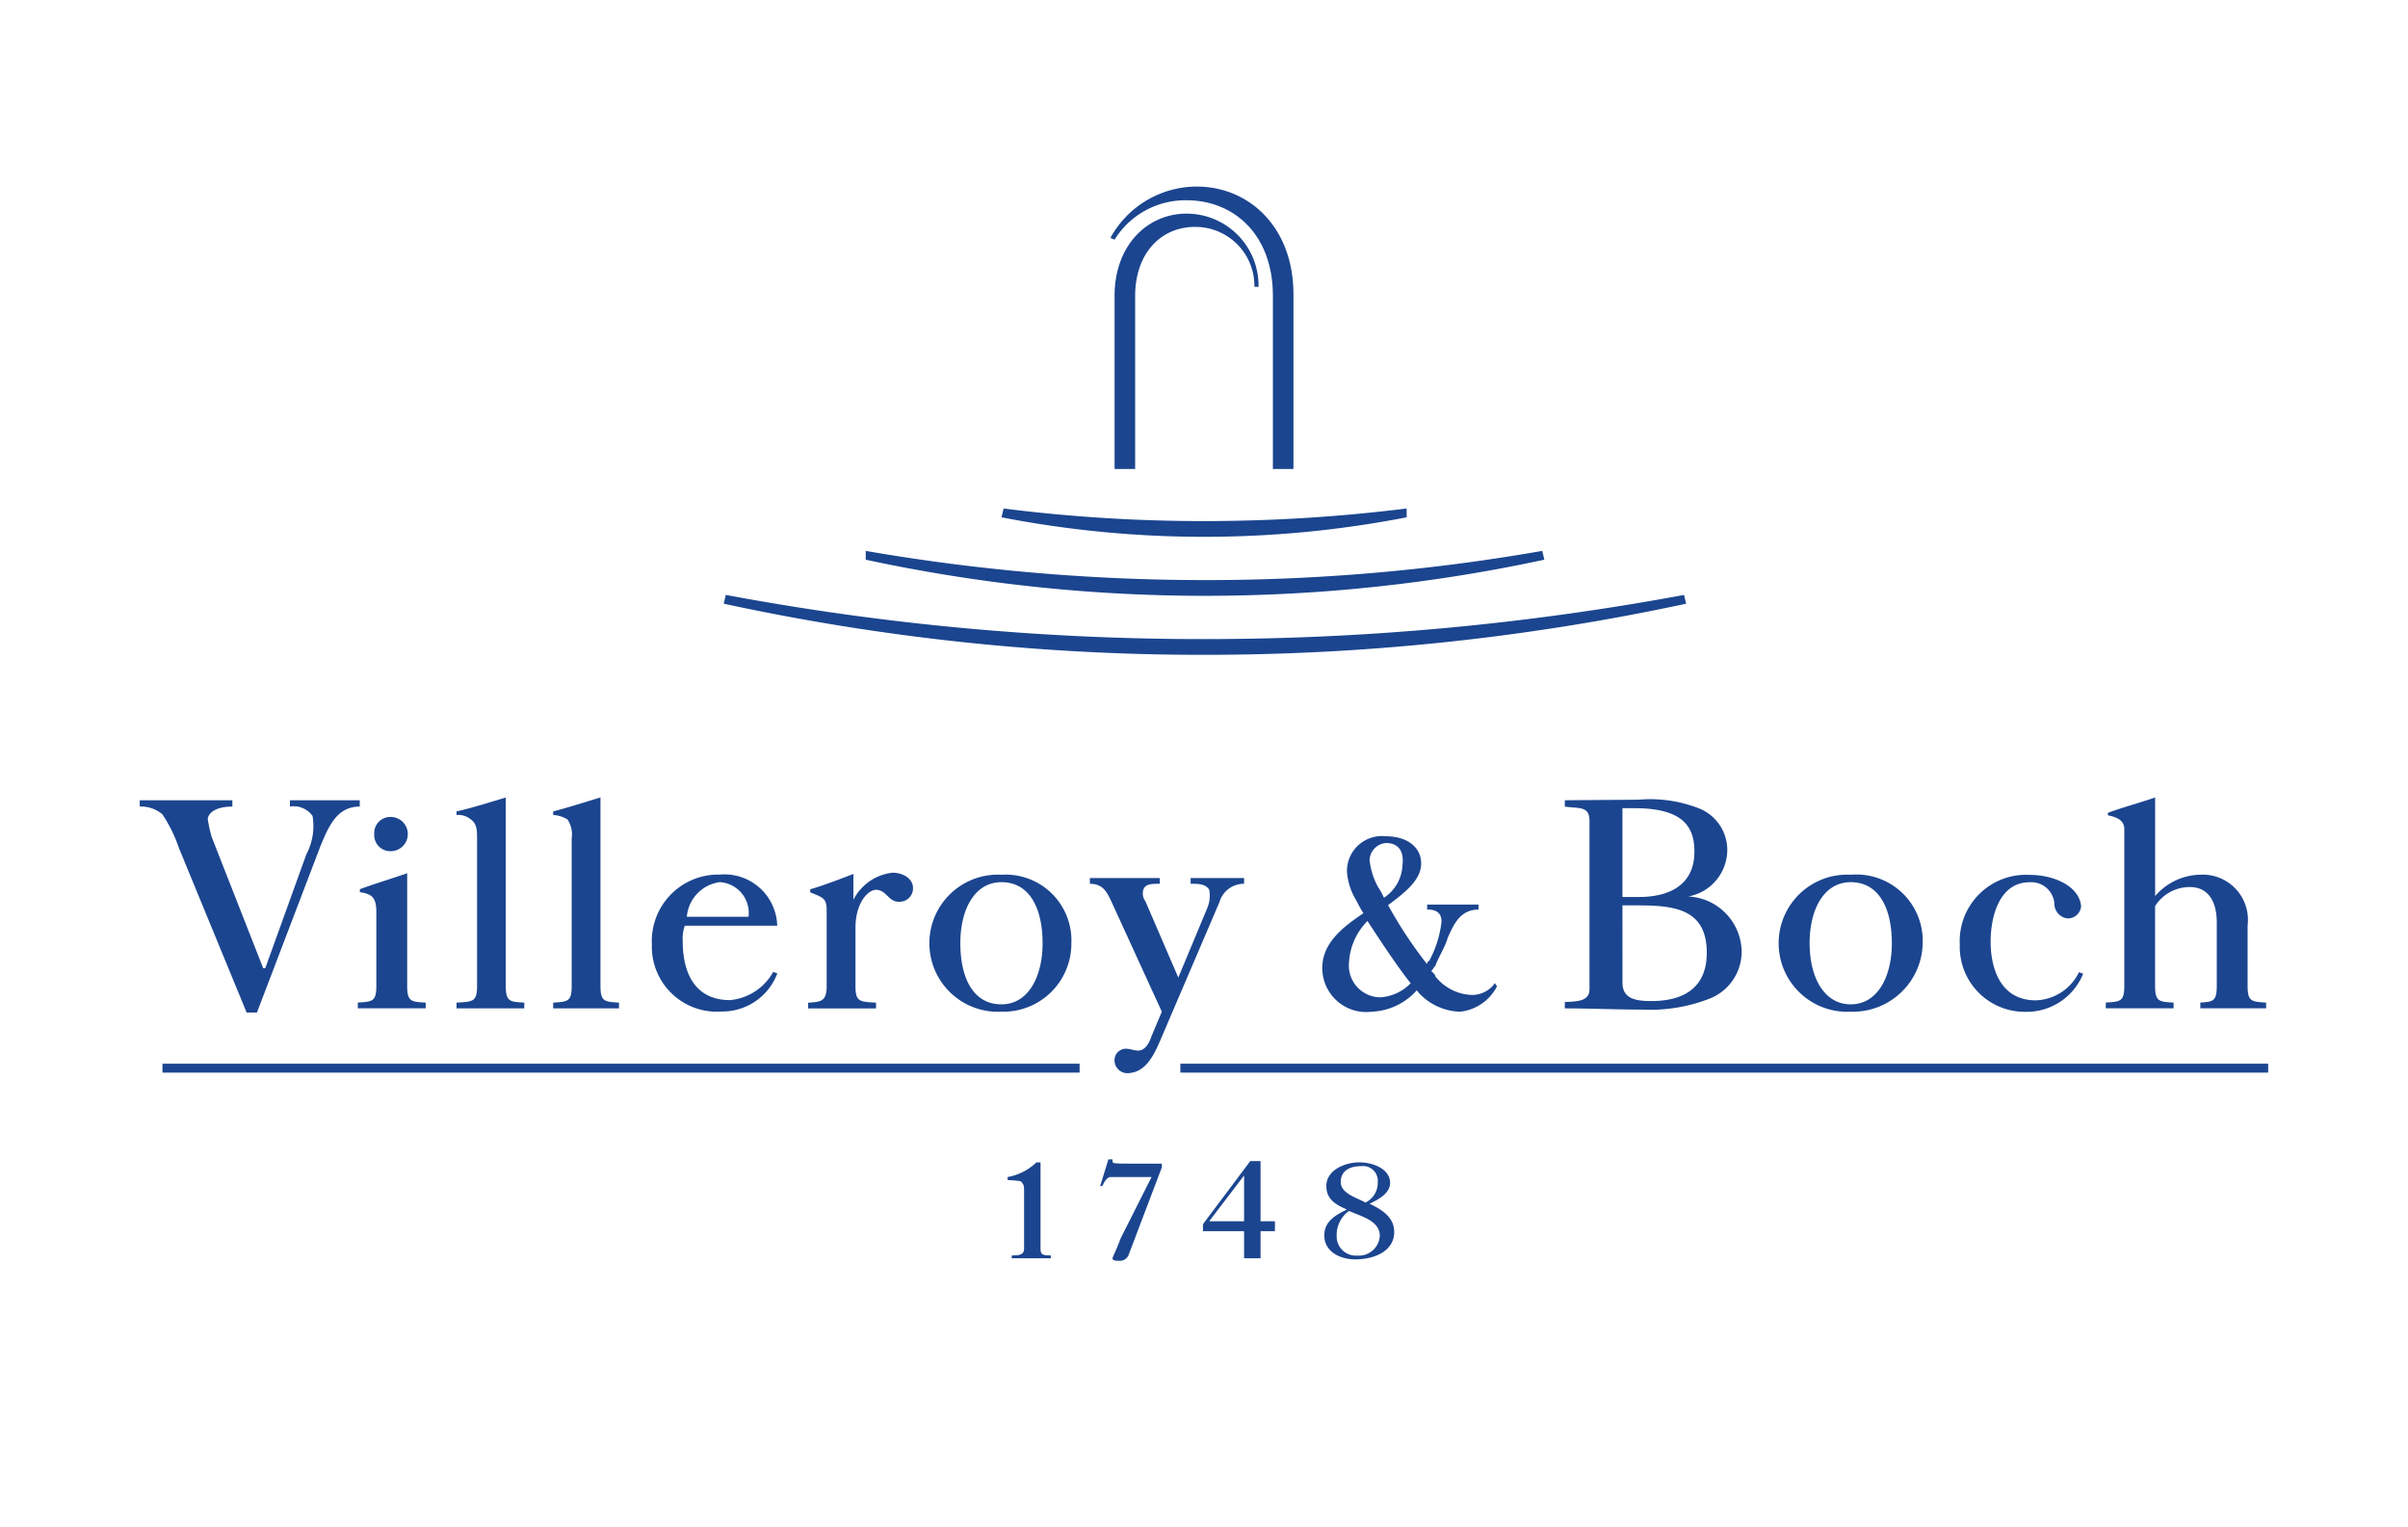 <svg xmlns="http://www.w3.org/2000/svg" width="106.581" height="67.592" viewBox="0 0 106.581 67.592"><g transform="translate(1004.889 135.682)"><g transform="translate(-1004.889 -135.682)" style="mix-blend-mode:multiply;isolation:isolate"><path d="M24.159,559.525H130.74V491.933H24.159Z" transform="translate(-24.159 -491.933)" fill="#fff"/><path d="M268.725,647.521a88.053,88.053,0,0,0,15.018,1.292,86.119,86.119,0,0,0,14.927-1.292l.091.389a71.316,71.316,0,0,1-30.036,0v-.39" transform="translate(-230.407 -623.143)" fill="#1b458f"/><path d="M271.238,660.345a101.418,101.418,0,0,1-21.3,2.263,100.137,100.137,0,0,1-21.3-2.263l.091-.388a114.715,114.715,0,0,0,21.207,1.955,116.193,116.193,0,0,0,21.207-1.955l.091.388" transform="translate(-196.604 -633.631)" fill="#1b458f"/><path d="M325,635.943a47,47,0,0,1-17.931,0l.091-.39a70.414,70.414,0,0,0,8.92.557,72.6,72.6,0,0,0,8.92-.557v.39" transform="translate(-262.74 -613.051)" fill="#1b458f"/><path d="M339.016,555.913c0-2.246,1.456-3.641,3.186-3.641a3.183,3.183,0,0,1,3.186,3.238h-.182a2.611,2.611,0,0,0-2.639-2.651c-1.456,0-2.64,1.12-2.64,3.066v7.646h-.91v-7.659" transform="translate(-289.684 -542.818)" fill="#1b458f"/><path d="M338.036,546.974a3.691,3.691,0,0,1,3.186-1.745c2.093,0,3.823,1.513,3.823,4.232v7.659h.91V549.4c0-3.019-2-4.777-4.278-4.777a4.367,4.367,0,0,0-3.823,2.27l.182.082" transform="translate(-288.705 -536.367)" fill="#1b458f"/><path d="M364.268,822.531l1.547-2.029v2.029Zm-.273.435h1.82v1.2h.728v-1.2h.637v-.435h-.637v-2.665h-.455l-2.093,2.791v.309" transform="translate(-310.75 -768.486)" fill="#1b458f" fill-rule="evenodd"/><path d="M400.089,822.005c-.364-.214-1.092-.39-1.092-.912,0-.471.364-.7.91-.7a.651.651,0,0,1,.728.7A.969.969,0,0,1,400.089,822.005Zm-.728.37c.546.245,1.365.428,1.365,1.107a.927.927,0,0,1-1,.868.847.847,0,0,1-.91-.868A1.308,1.308,0,0,1,399.361,822.376Zm.91-.32c.364-.17.91-.446.91-.924,0-.6-.728-.906-1.365-.906s-1.456.346-1.456,1.044c0,.559.364.811.91,1.043-.546.264-1,.547-1,1.144,0,.741.728,1.062,1.365,1.062.91,0,1.729-.4,1.729-1.207,0-.666-.546-.993-1.092-1.257" transform="translate(-339.654 -768.789)" fill="#1b458f" fill-rule="evenodd"/><path d="M310.719,824.469v-.125c-.364,0-.455-.038-.455-.308v-3.809h-.182a2.467,2.467,0,0,1-1.274.648v.132c.455.031.637.031.637.132.091.069.091.188.091.389v2.508c0,.27-.182.308-.546.308v.125h1.729" transform="translate(-264.209 -768.789)" fill="#1b458f"/><path d="M337.68,819.572h-1.456c-.182,0-.364,0-.546-.012s-.182-.019-.182-.177h-.182l-.364,1.182h.091l.091-.175c.091-.138.182-.225.273-.225h1.82l-1.365,2.706c-.182.491-.364.855-.364.88,0,.126.182.119.273.119a.421.421,0,0,0,.455-.3l1.456-3.834v-.17" transform="translate(-286.255 -768.079)" fill="#1b458f"/><path d="M70.051,792.754h40.594v-.394H70.051Z" transform="translate(-62.861 -745.289)" fill="#1b458f"/><path d="M357.605,792.754h48.148v-.394H357.605Z" transform="translate(-305.361 -745.289)" fill="#1b458f"/><path d="M293.013,742.02a2.911,2.911,0,0,0-3.095-3.029,3.034,3.034,0,1,0,0,6.06A3.012,3.012,0,0,0,293.013,742.02Zm-1.274,0c0,1.491-.637,2.706-1.82,2.706-1.274,0-1.82-1.2-1.82-2.706s.637-2.7,1.82-2.7c1.274,0,1.82,1.2,1.82,2.7" transform="translate(-245.593 -700.282)" fill="#1b458f" fill-rule="evenodd"/><path d="M468.785,722.441h.637c1.638,0,3.095.139,3.095,2.1,0,1.379-.819,2.135-2.457,2.135-.728,0-1.274-.12-1.274-.815Zm0-4.3c.182,0,.364,0,.546,0,2.184,0,2.639.87,2.639,1.92,0,1.468-1.092,2.009-2.457,2.009h-.728ZM466.237,727c1.183,0,2.275.054,3.459.054a7.213,7.213,0,0,0,3-.507,2.236,2.236,0,0,0,1.365-2.07,2.479,2.479,0,0,0-2.366-2.429,2.1,2.1,0,0,0,1.729-2.109,1.985,1.985,0,0,0-1.183-1.762,5.911,5.911,0,0,0-2.73-.413c-1.092.014-2.184.014-3.277.026v.28c.637.094,1.092-.04,1.092.641v7.435c0,.547-.546.547-1.092.573V727" transform="translate(-396.973 -682.377)" fill="#1b458f" fill-rule="evenodd"/><path d="M533.023,742.02a2.937,2.937,0,0,0-3.186-3.029,3.034,3.034,0,1,0,0,6.06A3.09,3.09,0,0,0,533.023,742.02Zm-1.365,0c0,1.491-.637,2.706-1.82,2.706s-1.82-1.2-1.82-2.706.637-2.7,1.82-2.7c1.274,0,1.82,1.2,1.82,2.7" transform="translate(-447.922 -700.282)" fill="#1b458f" fill-rule="evenodd"/><path d="M63.661,718.224a1.459,1.459,0,0,1,1,.346,6.348,6.348,0,0,1,.728,1.483l3,7.288h.455l2.822-7.394c.364-.869.728-1.722,1.729-1.722v-.28H70.306v.28a1.024,1.024,0,0,1,1,.415,2.662,2.662,0,0,1-.273,1.694l-1.82,5.045h-.091l-2.275-5.792a5.855,5.855,0,0,1-.182-.827c.091-.416.637-.535,1.092-.535v-.28h-4.1v.28" transform="translate(-57.472 -682.533)" fill="#1b458f"/><path d="M155.306,717.177c-.637.187-1.456.454-2.184.615v.16a.846.846,0,0,1,.637.2c.273.187.273.507.273.841v6.527c0,.694-.182.694-.91.734v.254h3v-.254c-.637-.04-.819-.04-.819-.734v-8.343" transform="translate(-132.916 -681.886)" fill="#1b458f"/><path d="M182.519,717.177c-.637.187-1.456.454-2.093.615v.16a1.293,1.293,0,0,1,.637.2,1.21,1.21,0,0,1,.182.841v6.527c0,.694-.182.694-.819.734v.254h2.913v-.254c-.637-.04-.819-.04-.819-.734v-8.343" transform="translate(-155.942 -681.886)" fill="#1b458f"/><path d="M255.463,744.4v-.254c-.728-.04-.91-.04-.91-.734v-2.577c0-1.089.546-1.682.91-1.682.455,0,.546.527,1,.527a.593.593,0,0,0,.637-.6c0-.436-.455-.685-.91-.685a2.223,2.223,0,0,0-1.729,1.2v-1.145c-.546.213-1.274.493-1.911.681v.133c.546.226.728.254.728.774v3.377c0,.694-.273.694-.819.734v.254h3" transform="translate(-216.689 -699.777)" fill="#1b458f"/><path d="M583.052,743.3a2.2,2.2,0,0,1-1.911,1.249c-1.547,0-2-1.377-2-2.6,0-1.068.364-2.626,1.729-2.626a1.026,1.026,0,0,1,1.092.928.659.659,0,0,0,.546.668.581.581,0,0,0,.637-.547c-.091-.871-1.183-1.374-2.275-1.374a2.933,2.933,0,0,0-3.094,3.086,2.877,2.877,0,0,0,2.912,2.973,2.7,2.7,0,0,0,2.549-1.687l-.182-.066" transform="translate(-491.033 -700.282)" fill="#1b458f"/><path d="M622.022,726.507v-.254c-.637-.04-.819-.04-.819-.734v-3.537a1.812,1.812,0,0,1,1.547-.842c.819,0,1.183.668,1.183,1.555v2.823c0,.694-.182.694-.728.734v.254h2.912v-.254c-.637-.04-.819-.04-.819-.734v-2.683a2,2,0,0,0-2.093-2.242,2.694,2.694,0,0,0-2,.947v-4.365c-.637.227-1.456.441-2.093.681v.107c.364.079.728.2.728.613v6.941c0,.694-.182.694-.819.734v.254h3" transform="translate(-525.816 -681.886)" fill="#1b458f"/><path d="M128.242,744.541v-.254c-.637-.04-.819-.04-.819-.734v-4.992c-.637.226-1.456.467-2.093.708v.133a1.181,1.181,0,0,1,.455.133c.273.161.273.534.273.815v3.2c0,.694-.182.694-.819.734v.254h3" transform="translate(-109.401 -699.919)" fill="#1b458f"/><path d="M129.886,723.4a.711.711,0,0,1,.728-.757.757.757,0,0,1,0,1.514.711.711,0,0,1-.728-.756" transform="translate(-113.321 -686.491)" fill="#1b458f"/><path d="M209.857,740.851h2.731a1.365,1.365,0,0,0-1.274-1.533A1.687,1.687,0,0,0,209.857,740.851Zm-.091.4a1.731,1.731,0,0,0-.091.688c0,1.4.546,2.6,2.093,2.6a2.438,2.438,0,0,0,1.912-1.249l.182.066a2.6,2.6,0,0,1-2.457,1.687,2.877,2.877,0,0,1-3.095-2.973,2.942,2.942,0,0,1,3-3.086,2.337,2.337,0,0,1,2.548,2.263h-4.1" transform="translate(-179.457 -700.282)" fill="#1b458f"/><path d="M334.775,746.92l.455-1.08-2.275-4.966c-.182-.371-.364-.694-.91-.694v-.253h3.095v.253c-.364,0-.637,0-.728.261a.578.578,0,0,0,.091.513l1.456,3.376,1.274-3.055a1.411,1.411,0,0,0,.091-.841c-.182-.272-.546-.254-.819-.254v-.253h2.366v.253a1.125,1.125,0,0,0-1.092.815l-2.64,6.166c-.273.619-.637,1.4-1.456,1.4a.571.571,0,0,1-.546-.534.509.509,0,0,1,.546-.547c.182.014.273.066.455.08.364.03.546-.367.637-.641" transform="translate(-283.806 -701.071)" fill="#1b458f"/><path d="M400.419,730.842a1.8,1.8,0,0,0,.819-1.433c.091-.73-.273-.988-.728-.988a.793.793,0,0,0-.728.747,3.26,3.26,0,0,0,.364,1.18A3.135,3.135,0,0,1,400.419,730.842Zm1.183,3.785c-.637-.8-1.365-1.92-1.911-2.755a2.812,2.812,0,0,0-.819,1.847,1.407,1.407,0,0,0,1.365,1.531A2.037,2.037,0,0,0,401.6,734.627Zm1.092-.767c-.091.074-.091.149-.182.225.091.086.182.164.182.235a2.139,2.139,0,0,0,1.638.824,1.241,1.241,0,0,0,1-.523l.091.142a2.084,2.084,0,0,1-1.638,1.123,2.593,2.593,0,0,1-1.82-.83l-.091-.117a2.828,2.828,0,0,1-2,.947,1.945,1.945,0,0,1-2.184-1.944c0-1.14,1-1.86,1.82-2.414-.182-.28-.273-.507-.364-.647a2.835,2.835,0,0,1-.364-1.192,1.549,1.549,0,0,1,1.729-1.566c1,0,1.638.555,1.547,1.347-.091.687-.819,1.221-1.456,1.7a19.145,19.145,0,0,0,1.729,2.615.13.13,0,0,1,.091-.149,4.745,4.745,0,0,0,.546-1.739c0-.414-.273-.534-.637-.534v-.218h2.275v.218c-.819.012-1.092.652-1.365,1.253-.091.368-.455.941-.546,1.247" transform="translate(-339.164 -691.116)" fill="#1b458f"/></g></g></svg>